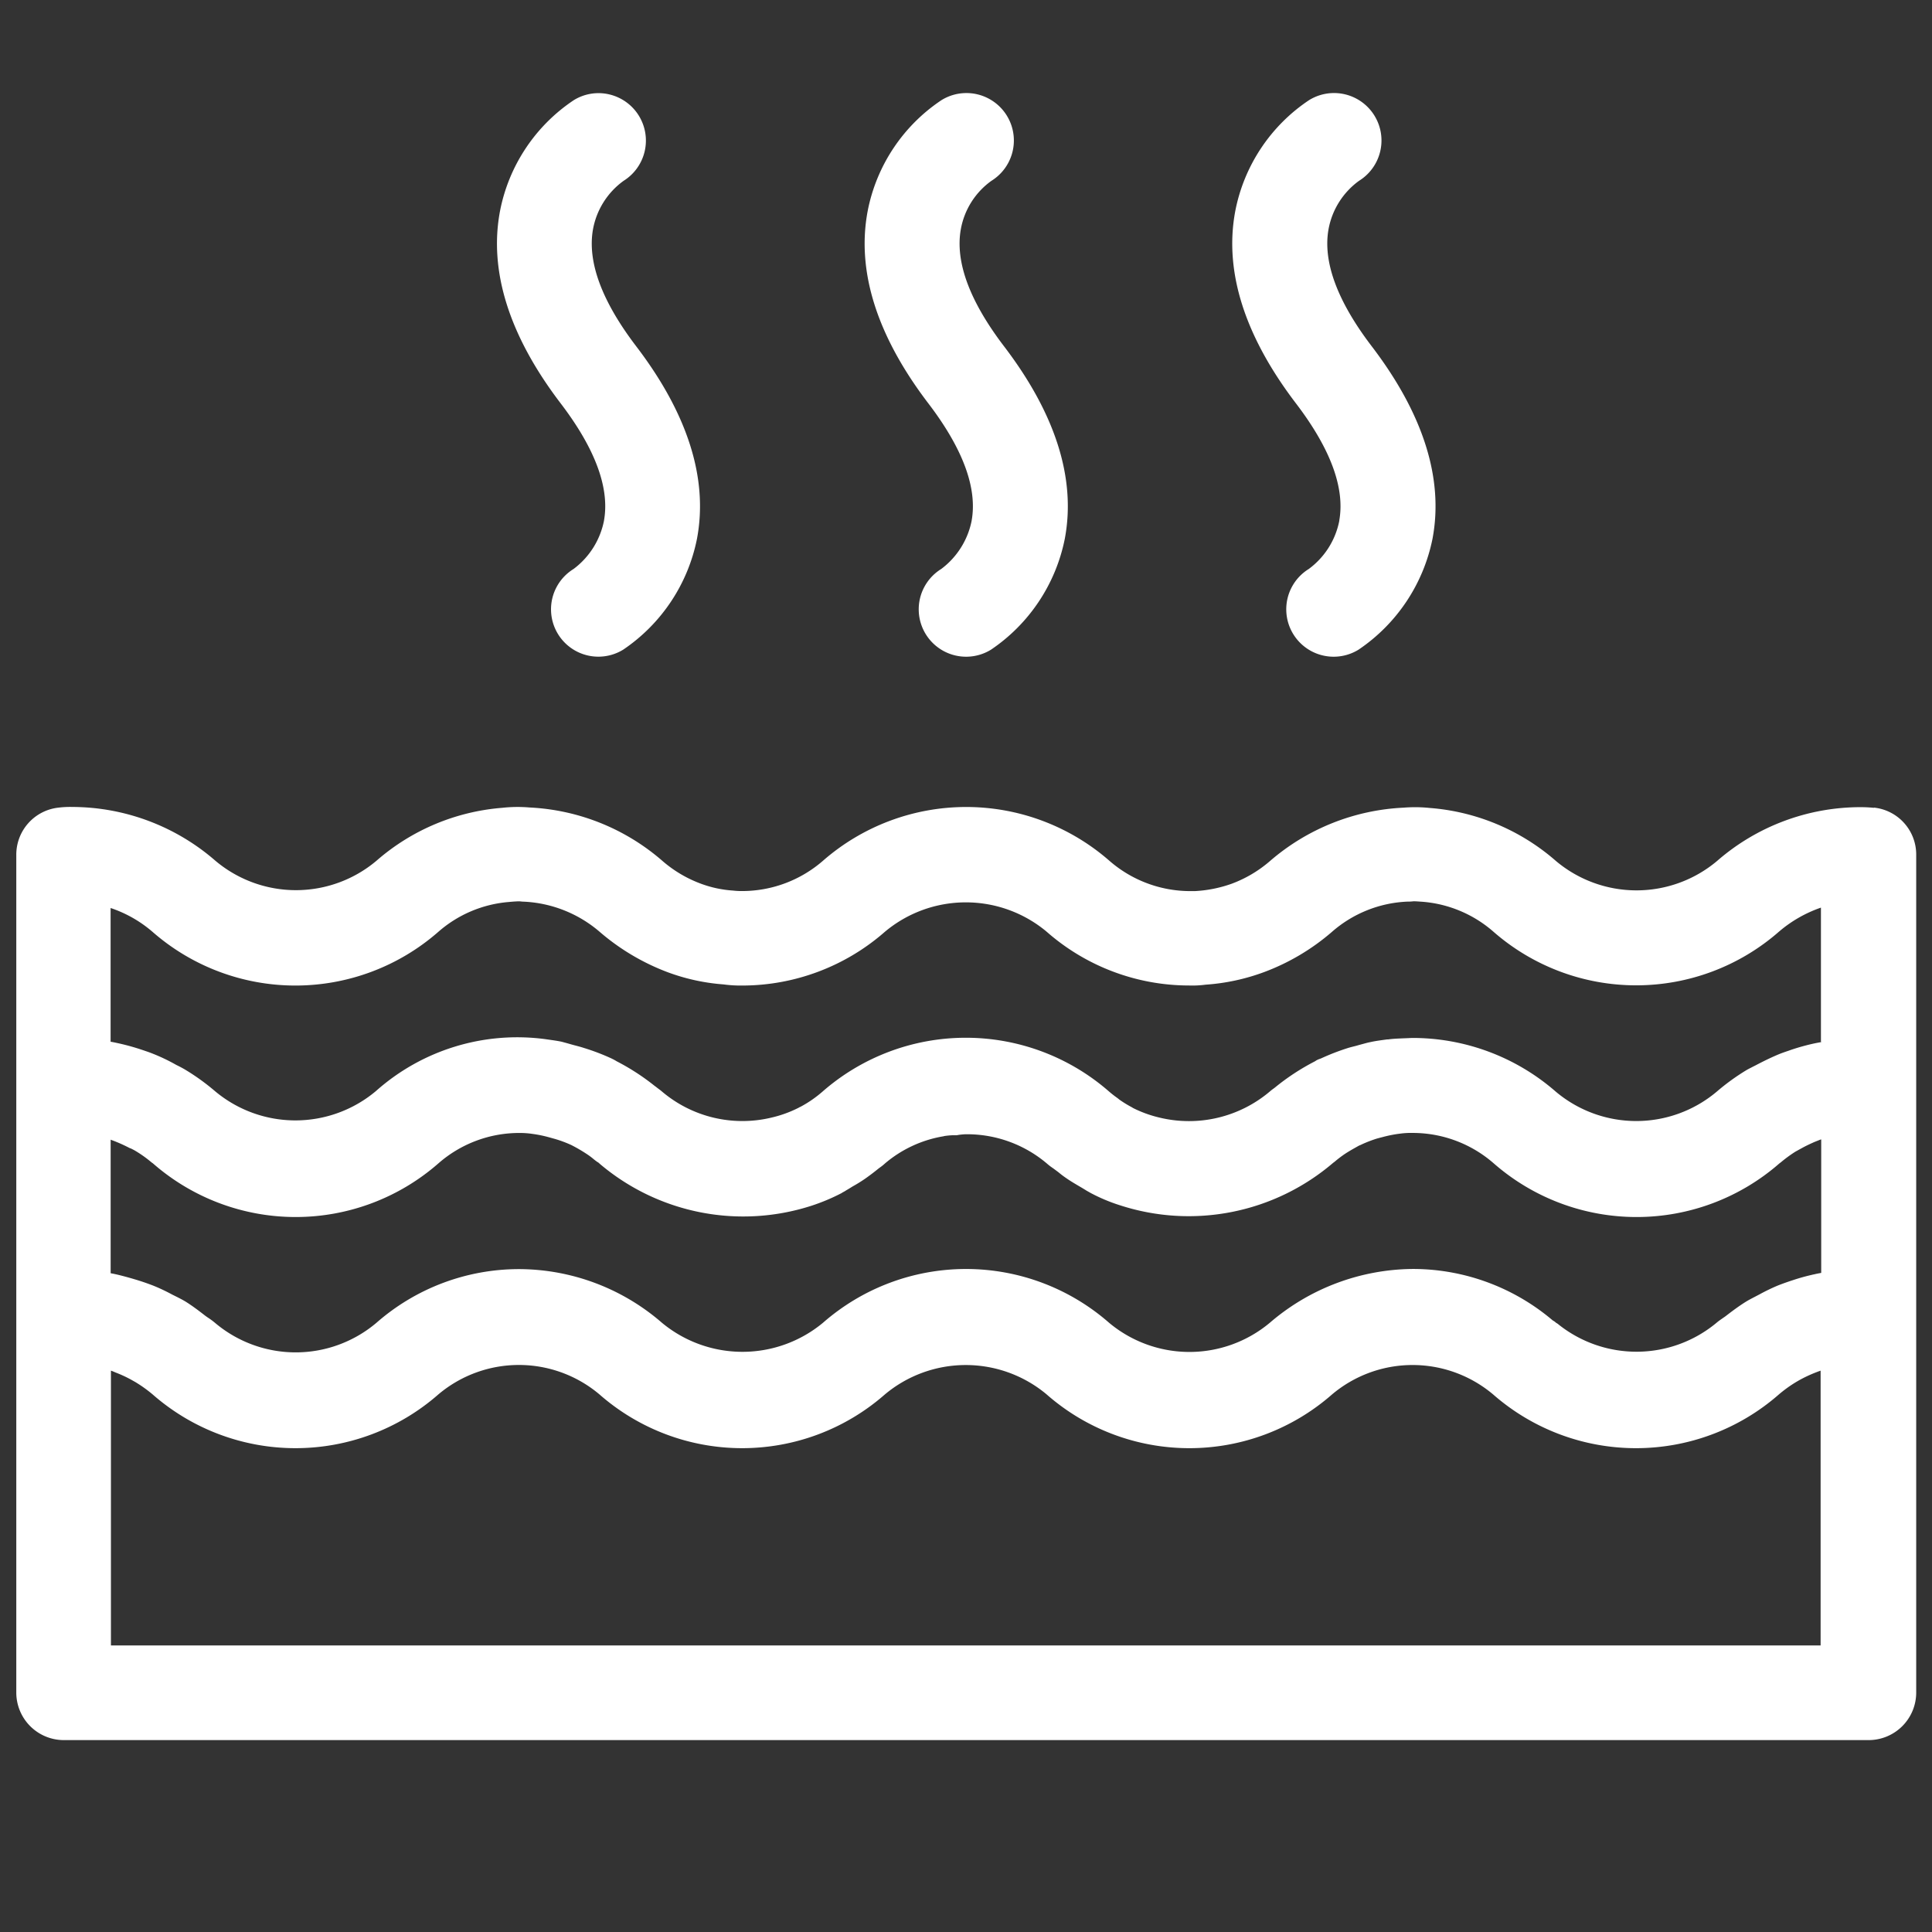 <svg id="圖層_1" data-name="圖層 1" xmlns="http://www.w3.org/2000/svg" width="183.714" height="183.714" viewBox="0 0 183.714 183.714">
  <rect x="0" y="0" width="183.714" height="183.714" fill="#333333" stroke="none"/>
  <g id="组_15" data-name="组 15">
    <g id="组_14" data-name="组 14" transform="translate(1.549 8.858)">
      <path id="路径_13" data-name="路径 13" d="M177.635,49.619a12.685,12.685,0,0,0-1.317-.062,20.767,20.767,0,0,0-13.585,5.112,11.9,11.9,0,0,1-15.335,0,20.618,20.618,0,0,0-11.974-5.034,13.542,13.542,0,0,0-2.494-.031,20.915,20.915,0,0,0-12.686,5.05,11.891,11.891,0,0,1-3.671,2.184,12.306,12.306,0,0,1-3.485.7h-.279a11.712,11.712,0,0,1-7.885-2.9,20.693,20.693,0,0,0-27.216.015,11.719,11.719,0,0,1-7.745,2.881,6.4,6.4,0,0,1-.805-.046,10.764,10.764,0,0,1-3.052-.651,11.845,11.845,0,0,1-3.718-2.215A20.765,20.765,0,0,0,49.81,49.588a13.31,13.31,0,0,0-2.6.031,20.653,20.653,0,0,0-11.943,5.019,11.883,11.883,0,0,1-15.351,0,20.812,20.812,0,0,0-13.6-5.1,8.829,8.829,0,0,0-1.286.062A4.5,4.5,0,0,0,1,54.08v79.682a4.522,4.522,0,0,0,4.508,4.508H177.155a4.522,4.522,0,0,0,4.508-4.508V54.08A4.486,4.486,0,0,0,177.65,49.6ZM11.859,81.994l.186.093c.124.062.263.139.387.217a11.579,11.579,0,0,1,1.363.976,1.453,1.453,0,0,0,.186.139,20.607,20.607,0,0,0,27.17,0A11.658,11.658,0,0,1,48.8,80.538a8.2,8.2,0,0,1,1.317.093,11.623,11.623,0,0,1,1.565.325l.558.155a11.36,11.36,0,0,1,1.534.573,15.084,15.084,0,0,1,1.441.836,6.392,6.392,0,0,1,.651.48l.155.124a3.138,3.138,0,0,0,.279.2.544.544,0,0,1,.155.124,21.1,21.1,0,0,0,20.106,4.027,18.88,18.88,0,0,0,2.866-1.193.544.544,0,0,0,.124-.077c.139-.077.263-.139.325-.186.124-.077.263-.155.387-.232l.248-.155c.418-.232.821-.48,1.224-.759.418-.294.821-.6,1.286-.976l.17-.124a4.1,4.1,0,0,0,.4-.325,11.512,11.512,0,0,1,5.53-2.587.479.479,0,0,0,.124-.031,7.356,7.356,0,0,1,.821-.077h.372a3.894,3.894,0,0,1,.418-.062c.155-.015.31-.031.449-.031a11.746,11.746,0,0,1,7.7,2.788,5.378,5.378,0,0,0,.589.449l.5.372a8.862,8.862,0,0,0,.759.573c.465.325.929.589,1.534.945.108.062.217.139.232.139.155.108.341.2.527.31a16.518,16.518,0,0,0,2.85,1.193,21.127,21.127,0,0,0,20.215-4.043c.077-.062.155-.108.2-.155a11.025,11.025,0,0,1,.991-.744c.434-.279.883-.527,1.3-.759a1.306,1.306,0,0,0,.217-.093,12.114,12.114,0,0,1,1.441-.558c.108-.031.232-.062.341-.093l.186-.046a11.826,11.826,0,0,1,1.735-.341,7.6,7.6,0,0,1,1.193-.062,11.7,11.7,0,0,1,7.683,2.9,20.631,20.631,0,0,0,27.17-.015,1.754,1.754,0,0,0,.2-.155,13.041,13.041,0,0,1,1.3-.945l.418-.232.2-.108c.356-.2.728-.372,1.1-.542.217-.093.418-.17.651-.263a.22.22,0,0,0,.093-.031v12.7c-.248.046-.5.093-.744.155a.116.116,0,0,0-.077.015,19.112,19.112,0,0,0-1.843.511q-.72.232-1.441.511a18.515,18.515,0,0,0-1.766.852l-.325.17c-.325.17-.666.341-.991.542-.666.418-1.286.883-1.828,1.3a3.141,3.141,0,0,1-.279.2c-.217.155-.434.294-.651.48a11.9,11.9,0,0,1-15.01.186,1.183,1.183,0,0,0-.248-.17,1.412,1.412,0,0,0-.325-.232,20.553,20.553,0,0,0-13.291-4.895A21.092,21.092,0,0,0,120.2,98.584a11.911,11.911,0,0,1-15.289,0,20.648,20.648,0,0,0-27.2,0,11.993,11.993,0,0,1-15.32,0,20.8,20.8,0,0,0-13.585-5.1,20.571,20.571,0,0,0-13.554,5.1,11.885,11.885,0,0,1-15.366,0,7.066,7.066,0,0,0-.651-.48c-.093-.062-.186-.124-.325-.232-.558-.434-1.131-.867-1.766-1.27-.325-.2-.666-.372-1.007-.542l-.341-.17a17.744,17.744,0,0,0-1.735-.821c-.48-.186-.96-.356-1.456-.511-.6-.186-1.208-.356-1.828-.511-.263-.062-.527-.124-.805-.17v-12.7a.731.731,0,0,1,.077.031c.17.062.341.124.558.217.418.17.836.372,1.224.573Zm160.773-10.1c-.217.046-.418.077-.635.124a20.552,20.552,0,0,0-2.246.62l-.263.093c-.279.093-.542.186-.821.294-.713.294-1.456.651-2.277,1.084l-.248.124c-.2.108-.4.2-.589.31a21.109,21.109,0,0,0-2.85,2.06,11.878,11.878,0,0,1-15.32,0,20.712,20.712,0,0,0-13.678-5.1c-.821.046-1.611.046-2.246.139h-.108c-.542.077-1.084.139-1.626.263-.248.046-.5.124-.744.186l-.341.093-.155.046c-.279.077-.573.139-.867.232a21.769,21.769,0,0,0-2.525.976c-.108.046-.217.077-.248.093a2.159,2.159,0,0,0-.2.093l-.17.108a21.7,21.7,0,0,0-3.8,2.494l-.124.093a3.873,3.873,0,0,0-.356.279,11.907,11.907,0,0,1-10.487,2.478,11.379,11.379,0,0,1-2.494-.9c-.031-.015-.124-.077-.155-.093a10.691,10.691,0,0,1-1.162-.713c-.015-.015-.155-.124-.17-.139a10.207,10.207,0,0,1-.836-.651,20.693,20.693,0,0,0-27.216.015,11.161,11.161,0,0,1-2.138,1.472.076.076,0,0,0-.046.015c-.062.031-.124.077-.17.093a11.238,11.238,0,0,1-2.509.9,11.82,11.82,0,0,1-10.487-2.54c-.155-.124-.31-.232-.465-.356l-.186-.139a21.62,21.62,0,0,0-3.594-2.324c-.093-.062-.186-.108-.294-.17a.92.92,0,0,1-.124-.062,20.863,20.863,0,0,0-2.711-1.038c-.325-.108-.651-.186-1.053-.294l-.325-.093c-.217-.062-.449-.124-.728-.2-.527-.108-1.053-.17-1.58-.248a20.207,20.207,0,0,0-16.048,4.926,11.9,11.9,0,0,1-15.351,0,21.063,21.063,0,0,0-2.85-2.045c-.186-.108-.387-.217-.573-.31l-.248-.124a17.58,17.58,0,0,0-2.277-1.084c-.31-.124-.6-.217-.914-.325l-.186-.062a21.563,21.563,0,0,0-2.215-.6c-.217-.046-.418-.093-.635-.124V59.146a11.843,11.843,0,0,1,3.981,2.262,20.631,20.631,0,0,0,27.17.015,11.6,11.6,0,0,1,6.738-2.85c.294-.031.759-.062.945-.062.139,0,.263.031.434.031a11.919,11.919,0,0,1,7.234,2.866,21.465,21.465,0,0,0,6.506,3.857,19.346,19.346,0,0,0,5.267,1.146,12.26,12.26,0,0,0,1.8.108,20.591,20.591,0,0,0,13.538-5.1,11.982,11.982,0,0,1,15.382-.031,20.532,20.532,0,0,0,13.569,5.127,9.43,9.43,0,0,0,1.549-.077,19.873,19.873,0,0,0,5.561-1.193,21.152,21.152,0,0,0,6.459-3.826,11.633,11.633,0,0,1,7.2-2.881,3.864,3.864,0,0,0,.558-.031c.279,0,.589.031.852.046a11.642,11.642,0,0,1,6.754,2.85,20.613,20.613,0,0,0,27.139,0,12.3,12.3,0,0,1,4-2.293V71.832ZM10,103.138l.17.062.294.124a11.85,11.85,0,0,1,1.688.805l.139.077a12.83,12.83,0,0,1,1.673,1.193,20.607,20.607,0,0,0,27.17,0,11.878,11.878,0,0,1,15.32,0,20.569,20.569,0,0,0,27.123.016,11.982,11.982,0,0,1,15.382-.031,20.566,20.566,0,0,0,27.139.031,11.883,11.883,0,0,1,15.351,0,20.613,20.613,0,0,0,27.139,0,12.444,12.444,0,0,1,1.626-1.177l.263-.155a12.807,12.807,0,0,1,1.6-.759l.279-.108s.139-.046.217-.077V129.27H10V103.153Z" transform="translate(-1 18.338)" fill="#fff"/>
      <path id="路径_14" data-name="路径 14" d="M40.689,46.351a7.555,7.555,0,0,1-2.9,4.616,4.5,4.5,0,0,0,4.725,7.668,16.649,16.649,0,0,0,7.017-10.564c1.069-5.7-.883-11.865-5.793-18.294-3.268-4.291-4.647-8.024-4.1-11.106a7.3,7.3,0,0,1,2.912-4.616,4.511,4.511,0,0,0-1.332-8.21,4.467,4.467,0,0,0-3.408.542,16.421,16.421,0,0,0-7.017,10.564c-1.069,5.7.883,11.865,5.793,18.294,3.268,4.291,4.647,8.024,4.1,11.106Z" transform="translate(15.2 -5.719)" fill="#fff"/>
      <path id="路径_15" data-name="路径 15" d="M63.259,46.351a7.567,7.567,0,0,1-2.9,4.616,4.507,4.507,0,0,0,4.74,7.668,16.649,16.649,0,0,0,7.017-10.564c1.069-5.7-.883-11.865-5.793-18.294-3.268-4.291-4.647-8.024-4.1-11.106a7.235,7.235,0,0,1,2.912-4.616,4.511,4.511,0,0,0-4.755-7.668,16.421,16.421,0,0,0-7.017,10.564c-1.069,5.7.883,11.865,5.793,18.294,3.268,4.291,4.647,8.024,4.1,11.106Z" transform="translate(27.591 -5.719)" fill="#fff"/>
      <path id="路径_16" data-name="路径 16" d="M85.829,46.351a7.475,7.475,0,0,1-2.912,4.616,4.507,4.507,0,0,0,4.74,7.668,16.7,16.7,0,0,0,7.033-10.564c1.069-5.7-.883-11.865-5.793-18.294-3.268-4.291-4.647-8.024-4.1-11.106A7.3,7.3,0,0,1,87.7,14.054a4.511,4.511,0,0,0-4.755-7.668,16.421,16.421,0,0,0-7.017,10.564c-1.069,5.7.883,11.865,5.793,18.294,3.268,4.291,4.647,8.024,4.1,11.106Z" transform="translate(39.982 -5.719)" fill="#fff"/>
    </g>
    <rect id="矩形_14" data-name="矩形 14" width="183.714" height="183.714" fill="none"/>
  </g>
</svg>

